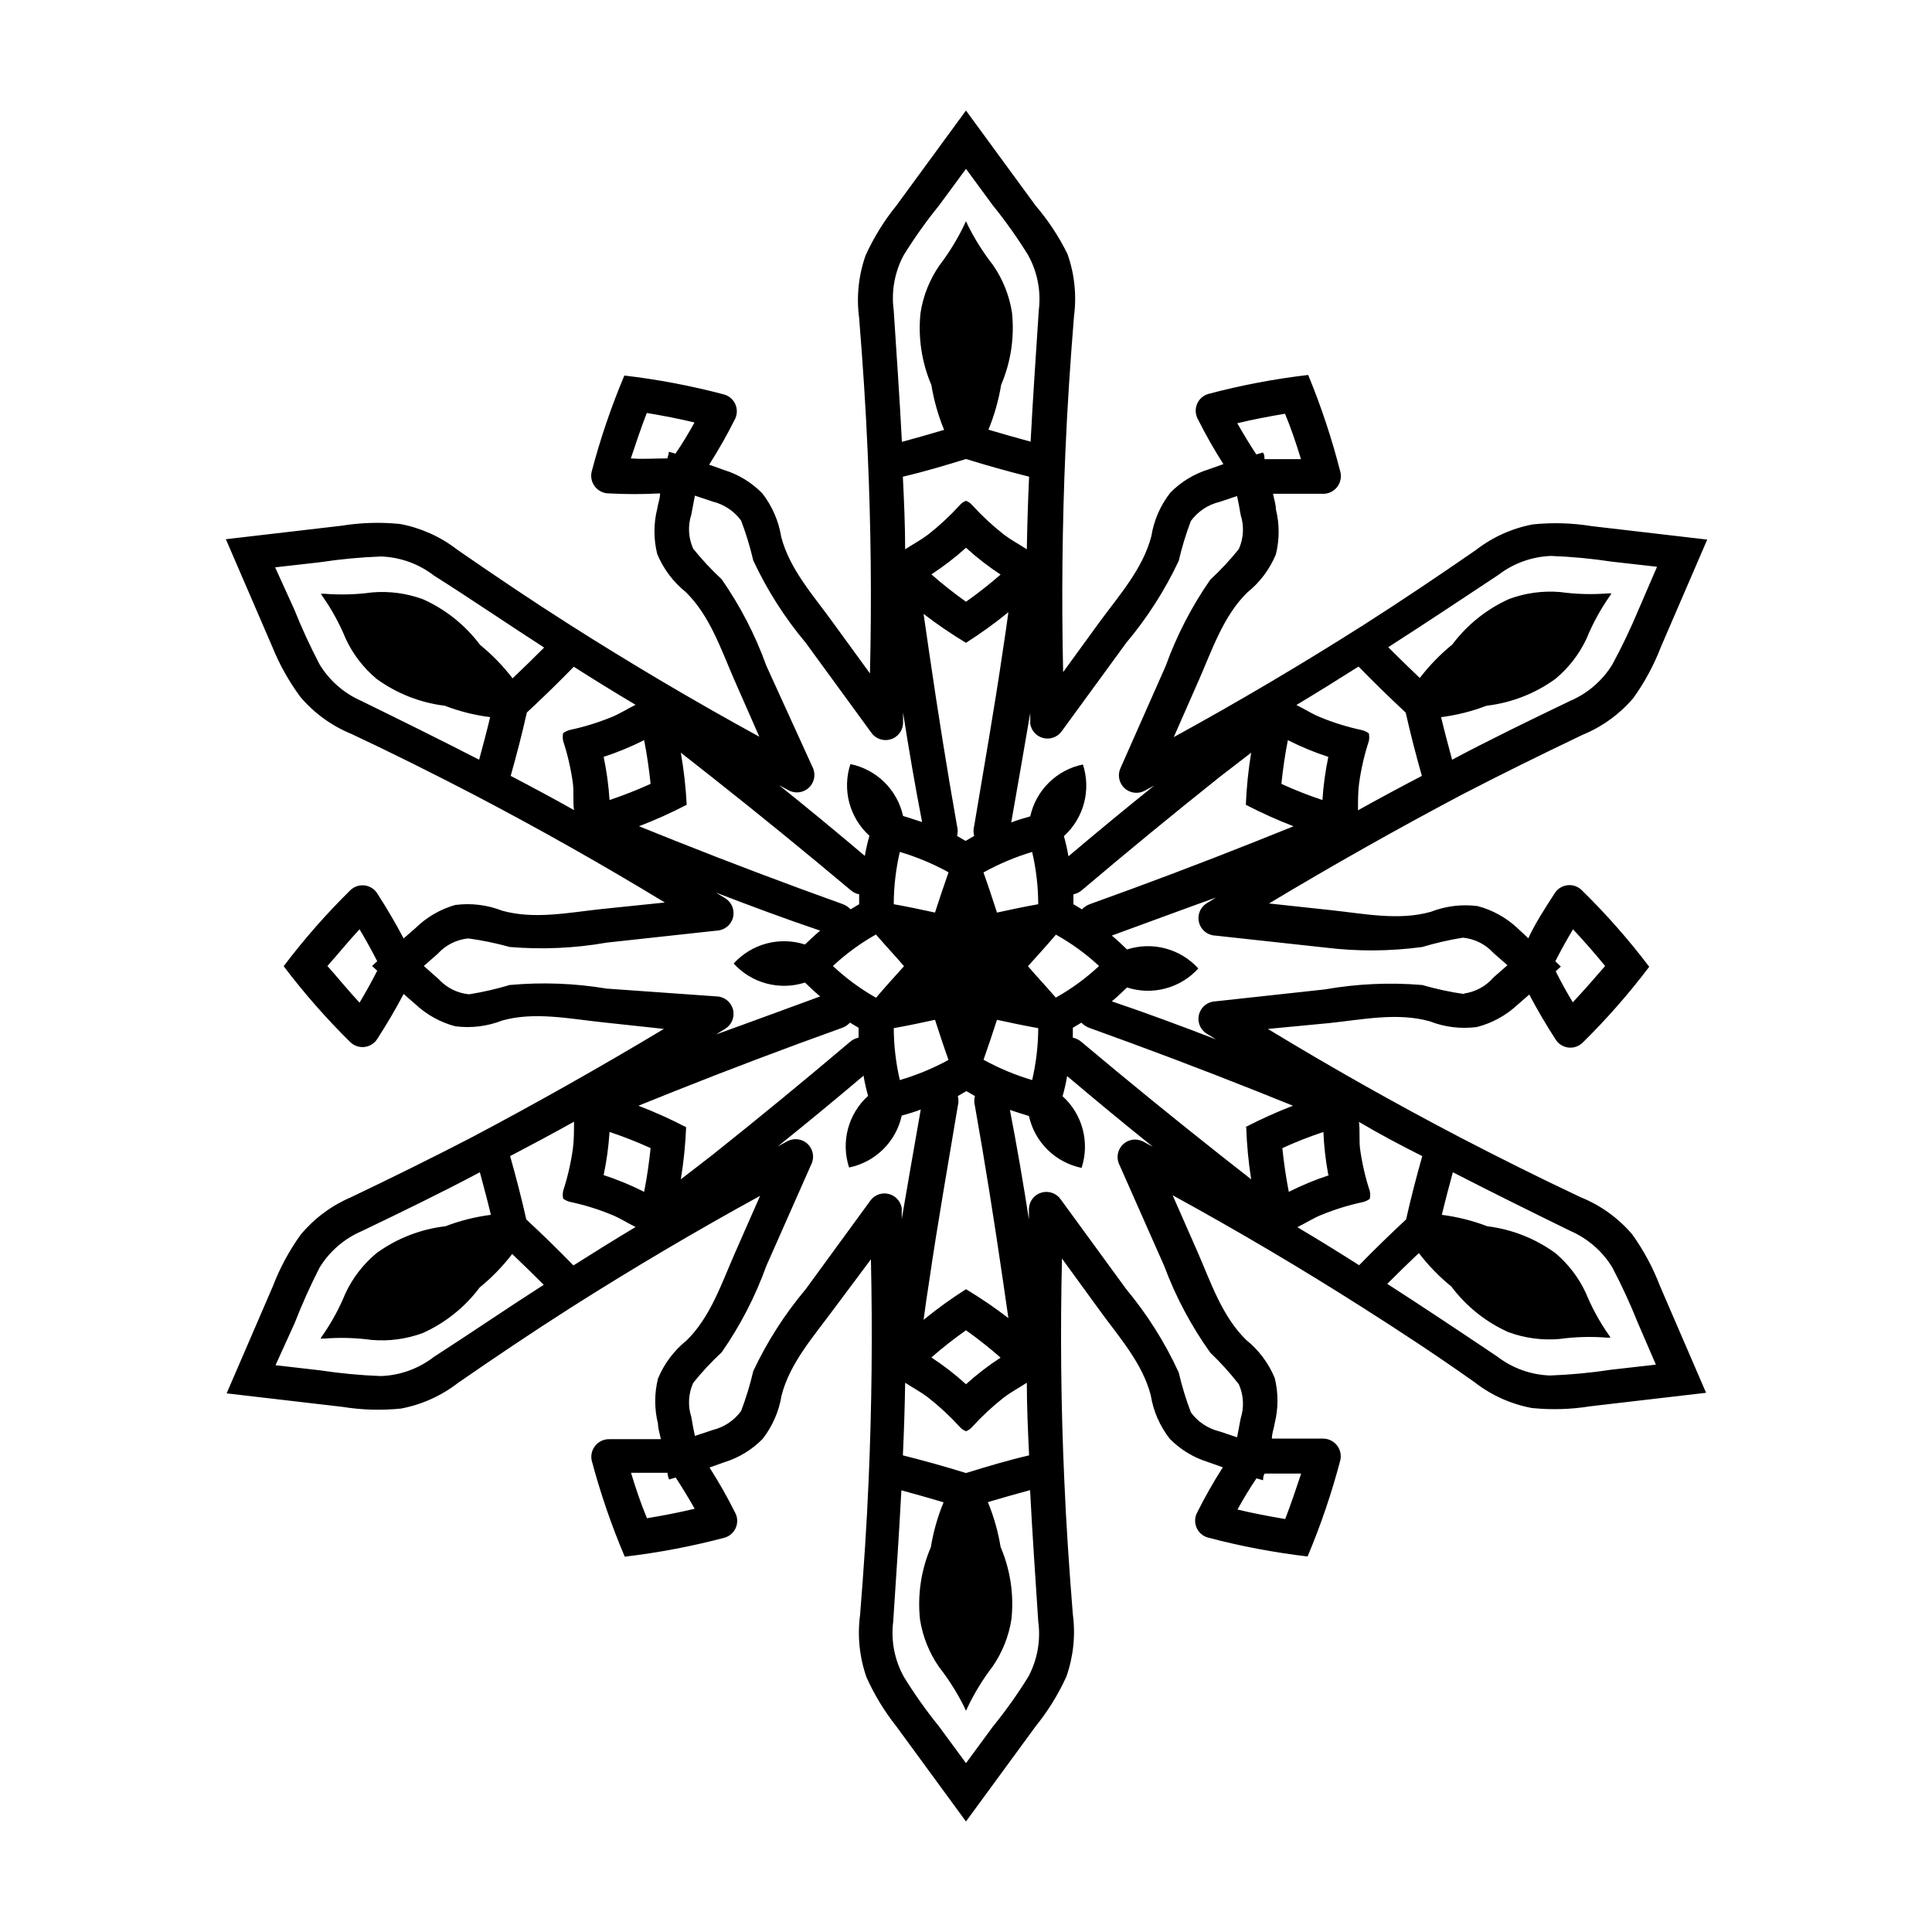 <?xml version="1.0" encoding="UTF-8"?>
<!-- Uploaded to: ICON Repo, www.svgrepo.com, Generator: ICON Repo Mixer Tools -->
<svg fill="#000000" width="800px" height="800px" version="1.1" viewBox="144 144 512 512" xmlns="http://www.w3.org/2000/svg">
 <path d="m563.13 379.85c-1.027-0.98-2.441-1.438-3.848-1.242-1.402 0.195-2.641 1.023-3.359 2.25-2.469 3.828-5.039 7.758-6.902 11.789l-2.922-2.723c-2.965-2.762-6.562-4.75-10.477-5.793-4.211-0.555-8.492-0.035-12.445 1.512-8.566 2.418-17.887 0.453-26.551-0.453l-16.324-1.762c16.793-10.078 33.789-19.664 50.984-28.766 10.578-5.492 21.262-10.73 31.992-15.871v-0.004c5.238-2.125 9.887-5.477 13.555-9.773 3.027-4.215 5.5-8.805 7.356-13.652l12.242-28.363-30.684-3.578c-5.129-0.832-10.344-0.984-15.516-0.453-5.508 1.031-10.688 3.363-15.113 6.801-9.773 6.75-19.648 13.402-29.676 19.801-16.492 10.48-33.285 20.402-50.383 29.773l6.648-15.113c3.527-8.012 6.5-17.027 12.848-23.227h0.004c3.324-2.672 5.922-6.137 7.559-10.078 0.98-3.934 0.98-8.051 0-11.988 0-1.359-0.504-2.719-0.754-4.082h13.652-0.004c1.383-0.105 2.648-0.816 3.457-1.945s1.074-2.555 0.727-3.898c-2.231-8.738-5.074-17.309-8.516-25.645-8.941 1.047-17.797 2.731-26.5 5.039-1.348 0.402-2.438 1.395-2.969 2.699-0.527 1.301-0.438 2.773 0.25 4 2.039 4.078 4.293 8.047 6.75 11.891l-3.981 1.41c-3.812 1.188-7.277 3.301-10.078 6.148-2.629 3.356-4.359 7.328-5.035 11.535-2.215 8.613-8.566 15.719-13.703 22.723l-9.672 13.301c-0.438-19.547-0.234-39.062 0.605-58.543 0.504-11.891 1.309-23.781 2.266-35.668h-0.004c0.75-5.586 0.164-11.266-1.711-16.578-2.273-4.617-5.117-8.934-8.465-12.844l-18.438-25.191-18.441 25.191c-3.269 4.035-6.012 8.469-8.16 13.199-1.875 5.312-2.461 10.992-1.715 16.574 0.957 11.891 1.762 23.781 2.266 35.668 0.875 19.516 1.074 39.027 0.605 58.543l-9.824-13.5c-5.039-7.004-11.488-14.105-13.703-22.723-0.676-4.211-2.41-8.18-5.039-11.539-2.801-2.848-6.262-4.957-10.074-6.144l-3.981-1.41c2.457-3.844 4.711-7.812 6.75-11.891 0.688-1.227 0.777-2.699 0.25-4.004-0.531-1.301-1.621-2.293-2.969-2.695-8.703-2.309-17.559-3.992-26.5-5.039-3.484 8.281-6.383 16.801-8.668 25.492-0.316 1.379 0.004 2.828 0.871 3.941 0.871 1.117 2.199 1.777 3.613 1.801 4.535 0.25 9.117 0.25 13.652 0 0 1.359-0.555 2.719-0.754 4.082-0.984 3.938-0.984 8.055 0 11.992 1.637 3.938 4.234 7.402 7.559 10.074 6.348 6.195 9.32 15.113 12.848 23.227l6.648 15.113c-17.129-9.371-33.922-19.297-50.383-29.773-10.078-6.398-19.902-13.047-29.676-19.801h0.004c-4.426-3.434-9.609-5.766-15.113-6.801-5.172-0.531-10.387-0.375-15.52 0.453l-30.684 3.578 12.242 28.363h0.004c1.93 4.805 4.469 9.344 7.555 13.504 3.672 4.293 8.32 7.648 13.555 9.773 10.73 5.039 21.41 10.379 31.992 15.871 17.297 9.035 34.293 18.625 50.984 28.766l-16.574 1.711c-8.664 0.906-17.984 2.871-26.551 0.453-3.957-1.543-8.234-2.062-12.445-1.508-3.945 1.129-7.547 3.223-10.48 6.094l-3.176 2.769c-2.117-4.031-4.434-7.961-6.902-11.789h0.004c-0.719-1.223-1.953-2.051-3.359-2.246-1.402-0.199-2.82 0.262-3.848 1.242-6.375 6.273-12.285 13.012-17.684 20.152 5.398 7.137 11.309 13.875 17.684 20.152 1.027 0.98 2.445 1.438 3.848 1.238 1.406-0.195 2.641-1.023 3.359-2.246 2.469-3.828 4.785-7.758 6.902-11.789l3.176 2.769h-0.004c2.969 2.762 6.566 4.75 10.48 5.793 4.211 0.555 8.488 0.035 12.445-1.512 8.566-2.418 17.887-0.453 26.551 0.453l16.324 1.762c-16.793 10.078-33.789 19.664-50.984 28.766-10.578 5.492-21.262 10.73-31.992 15.871l-0.004 0.004c-5.16 2.203-9.719 5.606-13.301 9.926-3.027 4.215-5.5 8.805-7.356 13.652l-12.242 28.363 30.684 3.578c5.129 0.828 10.348 0.98 15.516 0.453 5.508-1.035 10.688-3.367 15.113-6.801 9.773-6.75 19.648-13.402 29.676-19.801 16.492-10.48 33.285-20.402 50.383-29.773l-6.648 15.113c-3.527 8.012-6.5 17.027-12.848 23.227h-0.004c-3.324 2.672-5.922 6.137-7.555 10.074-0.984 3.938-0.984 8.055 0 11.992 0 1.359 0.504 2.719 0.754 4.082h-13.652c-1.418-0.027-2.769 0.586-3.68 1.672-0.91 1.09-1.281 2.527-1.008 3.918 2.316 8.711 5.246 17.246 8.77 25.543 8.941-1.047 17.797-2.731 26.5-5.039 1.348-0.402 2.438-1.395 2.965-2.695 0.531-1.305 0.441-2.777-0.246-4.004-2.043-4.078-4.297-8.047-6.75-11.891l3.981-1.41c3.812-1.188 7.273-3.297 10.074-6.144 2.629-3.359 4.363-7.328 5.039-11.539 2.215-8.613 8.566-15.719 13.703-22.723l9.977-13.352c0.438 19.547 0.234 39.062-0.605 58.543-0.504 11.891-1.309 23.781-2.266 35.668v0.004c-0.75 5.582-0.16 11.262 1.711 16.574 2.09 4.644 4.746 9.012 7.91 13l18.441 25.188 18.438-25.188c3.269-4.039 6.012-8.473 8.164-13.199 1.871-5.312 2.457-10.996 1.711-16.578-0.957-11.891-1.762-23.781-2.266-35.668-0.875-19.48-1.074-38.996-0.605-58.543l9.824 13.5c5.039 7.004 11.488 14.105 13.703 22.723 0.676 4.211 2.41 8.18 5.039 11.539 2.801 2.848 6.262 4.957 10.074 6.144l3.981 1.41c-2.453 3.844-4.707 7.812-6.75 11.891-0.688 1.23-0.777 2.699-0.246 4.004 0.527 1.305 1.617 2.297 2.965 2.699 8.703 2.305 17.559 3.988 26.5 5.035 3.488-8.281 6.383-16.801 8.668-25.492 0.32-1.379 0-2.824-0.871-3.941-0.871-1.113-2.199-1.777-3.613-1.801h-13.652c0-1.359 0.555-2.719 0.754-4.082 0.984-3.938 0.984-8.055 0-11.988-1.633-3.941-4.234-7.406-7.555-10.078-6.348-6.195-9.32-15.113-12.848-23.227l-6.648-15.113c17.129 9.371 33.922 19.297 50.383 29.773 10.078 6.398 20.152 13.047 29.676 19.801h-0.008c4.43 3.438 9.609 5.769 15.117 6.801 5.168 0.531 10.387 0.379 15.516-0.453l30.684-3.578-12.242-28.363c-1.855-4.848-4.328-9.438-7.356-13.652-3.672-4.297-8.32-7.648-13.555-9.773-10.73-5.039-21.41-10.379-31.992-15.871-17.297-9.035-34.293-18.625-50.984-28.766l16.375-1.562c8.664-0.906 17.984-2.871 26.551-0.453 3.953 1.543 8.234 2.062 12.441 1.512 4.012-1.02 7.699-3.031 10.73-5.844l3.176-2.769c2.117 4.031 4.434 7.961 6.902 11.789v-0.004c0.715 1.227 1.953 2.055 3.359 2.25 1.402 0.195 2.82-0.262 3.844-1.242 6.379-6.277 12.289-13.012 17.684-20.152-5.469-7.219-11.461-14.02-17.934-20.352zm-22.066-83.484c4.027-3.098 8.926-4.859 14.004-5.035 5.383 0.199 10.75 0.703 16.074 1.512l11.992 1.359-4.785 11.082h-0.004c-2.098 5.055-4.453 10-7.055 14.812-2.652 4.312-6.578 7.691-11.234 9.672-10.48 5.039-20.906 10.078-31.234 15.566-1.008-3.727-2.016-7.508-2.922-11.285v0.004c4.117-0.523 8.16-1.539 12.039-3.023 6.586-0.77 12.867-3.215 18.238-7.106 3.543-2.926 6.383-6.609 8.312-10.781 1.602-3.902 3.629-7.621 6.047-11.082 0.195-0.25 0.363-0.52 0.504-0.809h-0.906c-4.219 0.34-8.457 0.219-12.648-0.352-4.578-0.391-9.188 0.23-13.5 1.816-5.984 2.68-11.184 6.844-15.117 12.09-3.207 2.609-6.098 5.586-8.613 8.867-2.82-2.672-5.594-5.391-8.363-8.16 9.672-6.199 19.348-12.648 29.172-19.148zm-36.98 24.336c4.031 4.133 8.16 8.16 12.445 12.141 1.258 5.644 2.719 11.234 4.281 16.777-5.691 2.973-11.336 5.996-16.93 9.117 0-2.367 0-5.039 0.301-7.203h0.004c0.527-3.777 1.387-7.504 2.566-11.133 0.145-0.684 0.145-1.387 0-2.066-0.559-0.402-1.191-0.695-1.863-0.855-3.738-0.797-7.394-1.926-10.93-3.375-2.168-0.855-4.231-2.215-6.398-3.273 5.539-3.328 10.98-6.703 16.371-10.129zm-8.062 23.879c-0.793 3.769-1.316 7.594-1.562 11.438-3.699-1.234-7.332-2.664-10.879-4.281 0.402-3.879 0.957-7.758 1.715-11.586l-0.004-0.004c3.461 1.75 7.047 3.231 10.73 4.434zm-28.816 5.34 8.363-6.445c-0.746 4.566-1.219 9.176-1.41 13.805 4.106 2.129 8.328 4.031 12.645 5.691l-9.672 3.879c-14.676 5.844-29.422 11.418-44.234 16.727-0.824 0.293-1.566 0.777-2.168 1.41l-2.266-1.359v-2.621c0.859-0.176 1.656-0.574 2.316-1.156 11.891-10.078 24.031-20.055 36.426-29.93zm-67.207 184.45c-5.543-1.715-11.082-3.273-16.727-4.684 0.301-6.398 0.504-12.797 0.605-19.246 2.016 1.309 4.18 2.469 6.047 3.879h-0.004c3.019 2.363 5.832 4.977 8.414 7.809 0.445 0.523 1.02 0.922 1.664 1.16 0.645-0.238 1.215-0.637 1.66-1.16 2.582-2.832 5.394-5.445 8.414-7.809 1.863-1.41 4.031-2.57 6.047-3.879 0 6.449 0.301 12.848 0.605 19.246-5.644 1.309-11.188 2.973-16.727 4.684zm0-268.73c5.543 1.715 11.082 3.273 16.727 4.684-0.301 6.398-0.504 12.797-0.605 19.246-2.016-1.309-4.18-2.469-6.047-3.879-3.019-2.363-5.832-4.973-8.414-7.809-0.445-0.523-1.016-0.922-1.66-1.16-0.645 0.238-1.219 0.637-1.664 1.16-2.582 2.836-5.394 5.445-8.414 7.809-1.863 1.41-4.031 2.57-6.047 3.879 0-6.449-0.301-12.848-0.605-19.246 5.644-1.309 11.188-2.973 16.73-4.684zm9.773 217.59c0.504 3.426 1.008 6.902 1.461 10.078-3.594-2.769-7.348-5.324-11.234-7.66-3.902 2.481-7.652 5.191-11.238 8.113 0.453-3.426 0.957-6.902 1.461-10.078 2.266-15.566 5.039-31.137 7.609-46.602 0.23-0.855 0.23-1.762 0-2.617l2.266-1.309 2.266 1.309h0.004c-0.23 0.855-0.23 1.762 0 2.617 2.668 15.016 5.137 30.582 7.406 46.148zm-9.773 27.609c-2.863-2.606-5.93-4.981-9.172-7.102 2.934-2.555 5.996-4.961 9.172-7.207 3.176 2.262 6.234 4.684 9.168 7.258-3.238 2.102-6.305 4.461-9.168 7.051zm-9.777-194.07c-0.504-3.426-1.008-6.902-1.461-10.078 3.598 2.769 7.348 5.324 11.238 7.66 3.898-2.481 7.652-5.191 11.234-8.113-0.453 3.426-0.957 6.902-1.461 10.078-2.266 15.566-5.039 31.137-7.609 46.602-0.23 0.859-0.23 1.762 0 2.621l-2.266 1.309-2.266-1.309h-0.004c0.234-0.859 0.234-1.762 0-2.621-2.668-15.012-5.137-30.582-7.406-46.148zm9.777-27.609c2.863 2.606 5.93 4.984 9.168 7.106-2.934 2.551-5.992 4.957-9.168 7.203-3.18-2.262-6.238-4.684-9.172-7.254 3.238-2.106 6.305-4.465 9.172-7.055zm19.145 94.465c-3.629 0.656-7.305 1.41-10.934 2.215-1.16-3.578-2.316-7.106-3.578-10.629 4.09-2.273 8.414-4.098 12.898-5.441 1.059 4.527 1.598 9.156 1.613 13.805zm-23.781-8.414c-1.258 3.527-2.418 7.055-3.578 10.629-3.629-0.805-7.305-1.562-10.934-2.215h0.004c0.008-4.664 0.551-9.312 1.609-13.855 4.481 1.328 8.809 3.133 12.898 5.391zm-19.195 16.473c2.418 2.82 5.039 5.594 7.406 8.363-2.469 2.769-5.039 5.543-7.406 8.363v0.004c-4.137-2.336-7.977-5.164-11.438-8.414 3.465-3.238 7.305-6.043 11.438-8.363zm4.684 24.789c3.629-0.656 7.305-1.41 10.934-2.215 1.16 3.578 2.316 7.106 3.578 10.629-4.094 2.238-8.418 4.031-12.898 5.34-1.055-4.523-1.598-9.156-1.609-13.805zm23.781 8.414c1.258-3.527 2.418-7.055 3.578-10.629 3.629 0.805 7.305 1.562 10.934 2.215-0.02 4.633-0.559 9.246-1.613 13.754-4.481-1.324-8.805-3.133-12.898-5.391zm19.195-16.473c-2.418-2.82-5.039-5.594-7.406-8.363 2.469-2.769 5.039-5.543 7.406-8.363 4.133 2.301 7.969 5.094 11.438 8.312-3.465 3.234-7.305 6.043-11.438 8.363zm64.941-142.73h-9.672c0-0.605 0-1.211-0.402-1.762l-1.762 0.504c-1.762-2.672-3.426-5.441-5.039-8.262 4.18-1.008 8.414-1.812 12.645-2.519 1.609 3.828 2.973 7.906 4.231 12.039zm-63.582 72.348 17.281-23.68c5.559-6.606 10.23-13.906 13.906-21.715 0.836-3.594 1.914-7.129 3.223-10.578 1.848-2.519 4.523-4.305 7.559-5.039l4.684-1.562c0.352 1.613 0.656 3.223 0.957 5.039h0.004c0.949 2.965 0.77 6.176-0.504 9.016-2.32 2.887-4.848 5.598-7.559 8.113-4.93 7.09-8.91 14.797-11.84 22.922l-11.84 26.754c-0.953 1.805-0.617 4.019 0.832 5.457s3.668 1.758 5.465 0.789l2.519-1.359c-7.656 6.144-15.23 12.395-22.723 18.742-0.301-1.801-0.703-3.586-1.207-5.34 2.586-2.34 4.438-5.383 5.332-8.754 0.895-3.371 0.793-6.926-0.293-10.242-3.41 0.699-6.539 2.371-9.016 4.812-2.477 2.438-4.195 5.547-4.941 8.941-1.762 0.504-3.527 1.008-5.039 1.613 1.715-9.621 3.375-19.348 5.039-29.02v2.871c0.285 1.805 1.602 3.273 3.363 3.75 1.762 0.48 3.641-0.121 4.797-1.531zm-41.664-126.46c2.828-4.559 5.941-8.934 9.32-13.098l7.156-9.727 7.152 9.727c3.383 4.18 6.496 8.57 9.32 13.148 2.461 4.449 3.449 9.562 2.82 14.609-0.754 11.586-1.562 23.176-2.168 34.812-3.727-1.008-7.457-2.066-11.184-3.176l0.004 0.004c1.574-3.824 2.703-7.812 3.375-11.891 2.574-6.031 3.562-12.625 2.871-19.145-0.703-4.527-2.426-8.832-5.039-12.598-2.609-3.336-4.871-6.934-6.75-10.73-0.105-0.297-0.238-0.586-0.402-0.855-0.164 0.27-0.301 0.559-0.406 0.855-1.828 3.809-4.039 7.422-6.598 10.781-2.613 3.766-4.336 8.07-5.039 12.598-0.695 6.519 0.297 13.113 2.871 19.145 0.668 4.078 1.801 8.066 3.375 11.891-3.727 1.109-7.457 2.168-11.184 3.176-0.605-11.637-1.41-23.227-2.168-34.812l0.004-0.004c-0.695-5.062 0.238-10.215 2.668-14.711zm-68.113 41.867c4.231 0.707 8.465 1.512 12.645 2.519-1.562 2.82-3.223 5.594-5.039 8.262l-1.762-0.504c0 0.555-0.25 1.16-0.402 1.762-3.223 0-6.449 0.25-9.672 0 1.309-3.93 2.668-8.008 4.231-12.039zm19.852 44.082h-0.004c-2.711-2.516-5.238-5.227-7.555-8.109-1.277-2.844-1.457-6.055-0.504-9.02 0.301-1.613 0.605-3.223 0.957-5.039l4.684 1.562c3.035 0.738 5.711 2.519 7.559 5.039 1.309 3.449 2.387 6.984 3.223 10.578 3.668 7.848 8.34 15.18 13.906 21.816l17.281 23.68c1.098 1.684 3.16 2.469 5.102 1.941s3.32-2.25 3.414-4.262v-2.871c1.512 9.672 3.176 19.398 5.039 29.02-1.715-0.605-3.477-1.109-5.039-1.613-0.75-3.394-2.465-6.5-4.941-8.941-2.477-2.441-5.609-4.113-9.016-4.812-1.086 3.316-1.188 6.875-0.297 10.246 0.895 3.371 2.75 6.41 5.336 8.75-0.504 1.754-0.91 3.539-1.211 5.34-7.488-6.348-15.062-12.594-22.723-18.742l2.519 1.359c1.797 0.969 4.016 0.648 5.465-0.789s1.789-3.652 0.832-5.457l-12.191-26.754c-2.926-8.125-6.906-15.832-11.84-22.922zm-95.477 32.242c-4.598-2.008-8.469-5.387-11.082-9.672-2.496-4.769-4.75-9.664-6.75-14.66l-5.039-11.082 11.992-1.359v-0.004c5.324-0.809 10.688-1.312 16.07-1.512 5.078 0.176 9.977 1.938 14.004 5.039 10.027 6.348 19.449 12.797 29.223 19.094-2.769 2.769-5.543 5.492-8.363 8.16v0.004c-2.516-3.281-5.406-6.258-8.613-8.867-3.934-5.25-9.133-9.41-15.117-12.094-4.312-1.586-8.922-2.203-13.5-1.812-4.191 0.57-8.43 0.688-12.648 0.352h-0.906c0.141 0.289 0.309 0.559 0.504 0.809 2.418 3.461 4.445 7.176 6.047 11.082 1.914 4.125 4.719 7.773 8.211 10.68 5.312 3.859 11.52 6.305 18.039 7.106 3.879 1.484 7.918 2.5 12.039 3.023-0.906 3.777-1.914 7.559-2.922 11.285-10.277-5.289-20.707-10.43-31.188-15.57zm39.551 19.852c1.562-5.543 3.023-11.133 4.281-16.777 4.281-3.981 8.414-8.012 12.445-12.141 5.391 3.426 10.832 6.801 16.375 10.078-2.168 1.059-4.231 2.418-6.398 3.273-3.535 1.449-7.195 2.578-10.934 3.375-0.672 0.16-1.305 0.453-1.863 0.855-0.145 0.684-0.145 1.387 0 2.066 1.18 3.629 2.043 7.356 2.57 11.133 0.301 2.316 0 5.039 0.301 7.203-5.441-3.07-11.086-6.094-16.777-9.066zm24.637-5.039c3.684-1.203 7.273-2.684 10.73-4.434 0.754 3.828 1.309 7.707 1.715 11.586v0.004c-3.551 1.617-7.184 3.047-10.883 4.281-0.246-3.844-0.766-7.668-1.562-11.438zm22.016 12.695v0.004c-0.242-4.629-0.766-9.242-1.562-13.805l8.211 6.449c12.496 9.871 24.738 19.848 36.73 29.926 0.656 0.582 1.457 0.98 2.316 1.156v2.621l-2.266 1.359c-0.602-0.633-1.344-1.117-2.168-1.41-14.879-5.34-29.625-10.914-44.234-16.727l-9.672-3.879c4.316-1.66 8.539-3.562 12.645-5.691zm-86.703 33c1.645 2.754 3.207 5.574 4.684 8.465l-1.359 1.258 1.359 1.258c-1.477 2.887-3.039 5.711-4.684 8.465-2.973-3.172-5.543-6.394-8.516-9.719 2.973-3.328 5.543-6.551 8.516-9.727zm65.496 15.719h-0.004c-8.488-1.418-17.121-1.742-25.691-0.957-3.535 1.062-7.137 1.887-10.785 2.469-3.09-0.297-5.965-1.734-8.059-4.027l-3.93-3.477 3.727-3.273v-0.004c2.098-2.293 4.969-3.731 8.062-4.031 3.707 0.508 7.375 1.266 10.984 2.269 8.594 0.723 17.246 0.332 25.742-1.16l29.121-3.176v0.004c2.031-0.082 3.773-1.48 4.297-3.445 0.52-1.969-0.305-4.043-2.031-5.121l-2.469-1.512c9.168 3.527 18.34 6.953 27.609 10.078-1.41 1.16-2.719 2.418-4.031 3.68v-0.004c-3.297-1.066-6.836-1.156-10.188-0.262-3.352 0.895-6.371 2.734-8.703 5.301 2.332 2.566 5.352 4.406 8.703 5.301 3.352 0.895 6.891 0.801 10.188-0.262 1.309 1.258 2.621 2.519 4.031 3.68-9.27 3.375-18.438 6.801-27.609 10.078l2.469-1.512v-0.004c1.727-1.078 2.551-3.152 2.031-5.121-0.523-1.965-2.266-3.363-4.297-3.445zm-45.848 97.641c-4.031 3.102-8.926 4.863-14.008 5.039-5.383-0.199-10.746-0.707-16.07-1.512l-11.84-1.363 5.039-11.082c1.965-5.047 4.184-9.992 6.648-14.812 2.652-4.309 6.578-7.691 11.234-9.672 10.48-5.039 20.906-10.078 31.234-15.566 1.008 3.727 2.016 7.508 2.922 11.285l0.004-0.004c-4.121 0.527-8.164 1.539-12.043 3.023-6.586 0.77-12.867 3.215-18.238 7.106-3.539 2.926-6.383 6.609-8.312 10.781-1.602 3.906-3.629 7.621-6.043 11.082-0.199 0.25-0.367 0.52-0.504 0.809h0.906c4.215-0.336 8.453-0.219 12.645 0.352 4.578 0.391 9.188-0.227 13.5-1.812 5.984-2.684 11.184-6.844 15.117-12.094 3.207-2.609 6.098-5.586 8.613-8.867 2.82 2.672 5.594 5.391 8.363 8.16-9.672 6.199-19.094 12.648-29.168 19.148zm36.98-24.336c-4.031-4.133-8.16-8.16-12.445-12.141-1.258-5.644-2.719-11.234-4.281-16.777 5.691-2.973 11.336-5.996 16.93-9.117 0 2.367 0 5.039-0.301 7.203h-0.004c-0.527 3.781-1.391 7.504-2.57 11.133-0.145 0.684-0.145 1.387 0 2.066 0.559 0.402 1.191 0.695 1.863 0.855 3.738 0.797 7.398 1.926 10.934 3.379 2.168 0.855 4.231 2.215 6.398 3.273-5.543 3.324-10.984 6.699-16.375 10.125zm8.059-23.879c0.797-3.769 1.316-7.594 1.562-11.438 3.699 1.234 7.332 2.664 10.883 4.281-0.402 3.879-0.957 7.758-1.715 11.586v0.004c-3.457-1.75-7.047-3.231-10.73-4.434zm28.816-5.34-8.363 6.449c0.746-4.57 1.219-9.18 1.41-13.805-4.106-2.133-8.324-4.035-12.645-5.695l9.672-3.879c14.676-5.844 29.422-11.418 44.234-16.727h0.004c0.82-0.293 1.562-0.777 2.164-1.41l2.266 1.359v2.621h0.004c-0.863 0.176-1.66 0.578-2.32 1.16-11.891 10.074-24.031 20.051-36.426 29.926zm-21.562 84.234h9.672c0 0.605 0.25 1.211 0.402 1.762l1.762-0.504c1.762 2.672 3.426 5.441 5.039 8.262-4.18 1.008-8.414 1.812-12.645 2.519-1.609-3.824-2.969-7.906-4.231-12.039zm63.582-72.344-17.281 23.676c-5.559 6.606-10.23 13.906-13.906 21.715-0.836 3.594-1.914 7.129-3.223 10.582-1.848 2.516-4.523 4.301-7.559 5.035l-4.684 1.562c-0.352-1.613-0.656-3.223-0.957-5.039v0.004c-0.953-2.965-0.773-6.18 0.504-9.02 2.316-2.883 4.844-5.594 7.555-8.113 4.934-7.09 8.914-14.797 11.84-22.922l11.84-26.754c0.957-1.801 0.617-4.019-0.832-5.457s-3.668-1.758-5.465-0.789l-2.519 1.359c7.656-6.144 15.23-12.395 22.723-18.742 0.301 1.805 0.703 3.586 1.207 5.344-2.586 2.34-4.438 5.379-5.332 8.75s-0.793 6.93 0.297 10.242c3.406-0.699 6.535-2.367 9.016-4.809 2.477-2.441 4.191-5.551 4.938-8.945 1.762-0.504 3.527-1.008 5.039-1.613-1.715 9.621-3.375 19.348-5.039 29.02v-2.871c-0.285-1.805-1.602-3.269-3.363-3.75-1.762-0.477-3.641 0.121-4.797 1.535zm41.664 126.46v-0.004c-2.824 4.562-5.938 8.938-9.32 13.102l-7.152 9.723-7.156-9.723c-3.383-4.184-6.496-8.574-9.32-13.152-2.457-4.449-3.445-9.562-2.82-14.609 0.754-11.586 1.562-23.176 2.168-34.812 3.727 1.008 7.457 2.066 11.184 3.176-1.574 3.82-2.707 7.809-3.375 11.887-2.578 6.031-3.566 12.625-2.875 19.145 0.707 4.527 2.43 8.836 5.039 12.598 2.609 3.34 4.871 6.934 6.75 10.73 0.105 0.297 0.242 0.586 0.406 0.855 0.164-0.27 0.297-0.559 0.402-0.855 1.828-3.809 4.039-7.422 6.598-10.781 2.613-3.762 4.336-8.07 5.039-12.594 0.695-6.523-0.293-13.113-2.871-19.148-0.668-4.078-1.801-8.066-3.375-11.887 3.727-1.109 7.457-2.168 11.184-3.176 0.605 11.637 1.41 23.227 2.168 34.812 0.691 5.062-0.242 10.215-2.672 14.711zm68.113-41.867c-4.231-0.707-8.465-1.512-12.645-2.519 1.562-2.82 3.223-5.594 5.039-8.262l1.762 0.504c0-0.555 0-1.16 0.402-1.762h9.672c-1.305 3.926-2.668 8.008-4.227 12.039zm-19.852-44.082 0.004-0.004c2.723 2.598 5.246 5.394 7.559 8.363 1.273 2.84 1.453 6.055 0.504 9.02-0.301 1.613-0.605 3.223-0.957 5.039l-4.684-1.562h-0.004c-3.035-0.738-5.711-2.523-7.559-5.039-1.309-3.449-2.387-6.984-3.223-10.578-3.648-7.938-8.32-15.355-13.906-22.07l-17.281-23.676c-1.098-1.688-3.156-2.473-5.102-1.945-1.941 0.527-3.32 2.25-3.41 4.262v2.871c-1.512-9.672-3.176-19.398-5.039-29.02 1.715 0.605 3.477 1.109 5.039 1.613 0.746 3.394 2.461 6.504 4.938 8.941 2.481 2.441 5.609 4.113 9.016 4.812 1.086-3.316 1.191-6.871 0.297-10.242-0.895-3.371-2.746-6.414-5.332-8.754 0.504-1.754 0.906-3.539 1.207-5.34 7.488 6.348 15.062 12.594 22.723 18.742l-2.519-1.359c-1.797-0.969-4.016-0.648-5.465 0.789-1.449 1.438-1.789 3.652-0.832 5.457l11.84 26.754c3.039 8.145 7.137 15.852 12.191 22.922zm95.473-32.242 0.004-0.004c4.598 2.008 8.469 5.387 11.082 9.672 2.496 4.769 4.75 9.664 6.75 14.66l4.785 11.082-11.992 1.359 0.004 0.004c-5.324 0.809-10.691 1.312-16.07 1.512-5.082-0.176-9.98-1.938-14.008-5.039-9.672-6.5-19.348-12.949-29.121-19.246 2.769-2.769 5.543-5.492 8.363-8.16h0.004c2.516 3.281 5.406 6.258 8.613 8.867 3.93 5.246 9.133 9.406 15.113 12.09 4.316 1.586 8.926 2.207 13.504 1.816 4.191-0.574 8.43-0.691 12.645-0.355h0.906c-0.137-0.285-0.305-0.555-0.504-0.805-2.414-3.461-4.441-7.18-6.043-11.086-1.891-4.055-4.641-7.644-8.062-10.527-5.312-3.859-11.52-6.305-18.035-7.106-3.879-1.484-7.922-2.496-12.043-3.023 0.906-3.777 1.914-7.559 2.922-11.285 10.277 5.293 20.707 10.43 31.188 15.57zm-39.293-19.855c-1.562 5.543-3.023 11.133-4.281 16.777-4.281 3.981-8.414 8.012-12.445 12.141-5.391-3.426-10.832-6.801-16.375-10.078 2.168-1.059 4.231-2.418 6.398-3.273 3.535-1.449 7.195-2.578 10.934-3.375 0.668-0.16 1.305-0.453 1.863-0.855 0.141-0.68 0.141-1.383 0-2.066-1.184-3.629-2.043-7.352-2.57-11.133-0.301-2.316 0-5.039-0.301-7.203 5.188 3.07 10.832 6.094 16.777 9.066zm-24.637 5.039c-3.684 1.203-7.273 2.684-10.73 4.434-0.754-3.828-1.309-7.707-1.715-11.586v-0.004c3.551-1.617 7.184-3.047 10.883-4.281 0.16 3.84 0.598 7.66 1.309 11.438zm-22.016-12.695c0.156 4.621 0.594 9.23 1.309 13.805l-8.211-6.449c-12.496-9.875-24.738-19.852-36.73-29.926-0.656-0.582-1.457-0.984-2.316-1.16v-2.621l2.266-1.359c0.605 0.633 1.344 1.117 2.168 1.41 14.879 5.34 29.625 10.914 44.234 16.727l9.672 3.879c-4.316 1.66-8.539 3.562-12.645 5.695zm57.887-35.266v-0.004c-3.797-0.543-7.551-1.352-11.234-2.418-8.598-0.723-17.25-0.332-25.746 1.16l-29.121 3.176c-2.031 0.078-3.773 1.477-4.293 3.445-0.523 1.965 0.301 4.043 2.027 5.117l2.469 1.512c-9.168-3.527-18.34-6.953-27.609-10.078 1.41-1.16 2.719-2.418 4.031-3.68v0.004c3.301 1.066 6.836 1.156 10.188 0.262 3.352-0.891 6.375-2.734 8.703-5.301-2.328-2.566-5.352-4.406-8.703-5.301-3.352-0.895-6.887-0.801-10.188 0.266-1.309-1.258-2.621-2.519-4.031-3.68 9.27-3.375 18.438-6.801 27.609-10.078l-2.469 1.512c-1.727 1.078-2.551 3.156-2.027 5.121 0.52 1.969 2.262 3.363 4.293 3.445l29.121 3.176c8.551 1.055 17.207 1.004 25.746-0.152 3.535-1.062 7.137-1.887 10.781-2.469 3.094 0.297 5.965 1.734 8.059 4.031l3.727 3.273-3.727 3.273c-2.012 2.328-4.809 3.836-7.859 4.234zm28.816 2.418c-1.68-2.754-3.242-5.574-4.684-8.465l1.359-1.258-1.461-1.414c1.477-2.887 3.039-5.711 4.684-8.465 2.973 3.176 5.793 6.398 8.516 9.723-2.871 3.328-5.691 6.551-8.664 9.727z"/>
</svg>